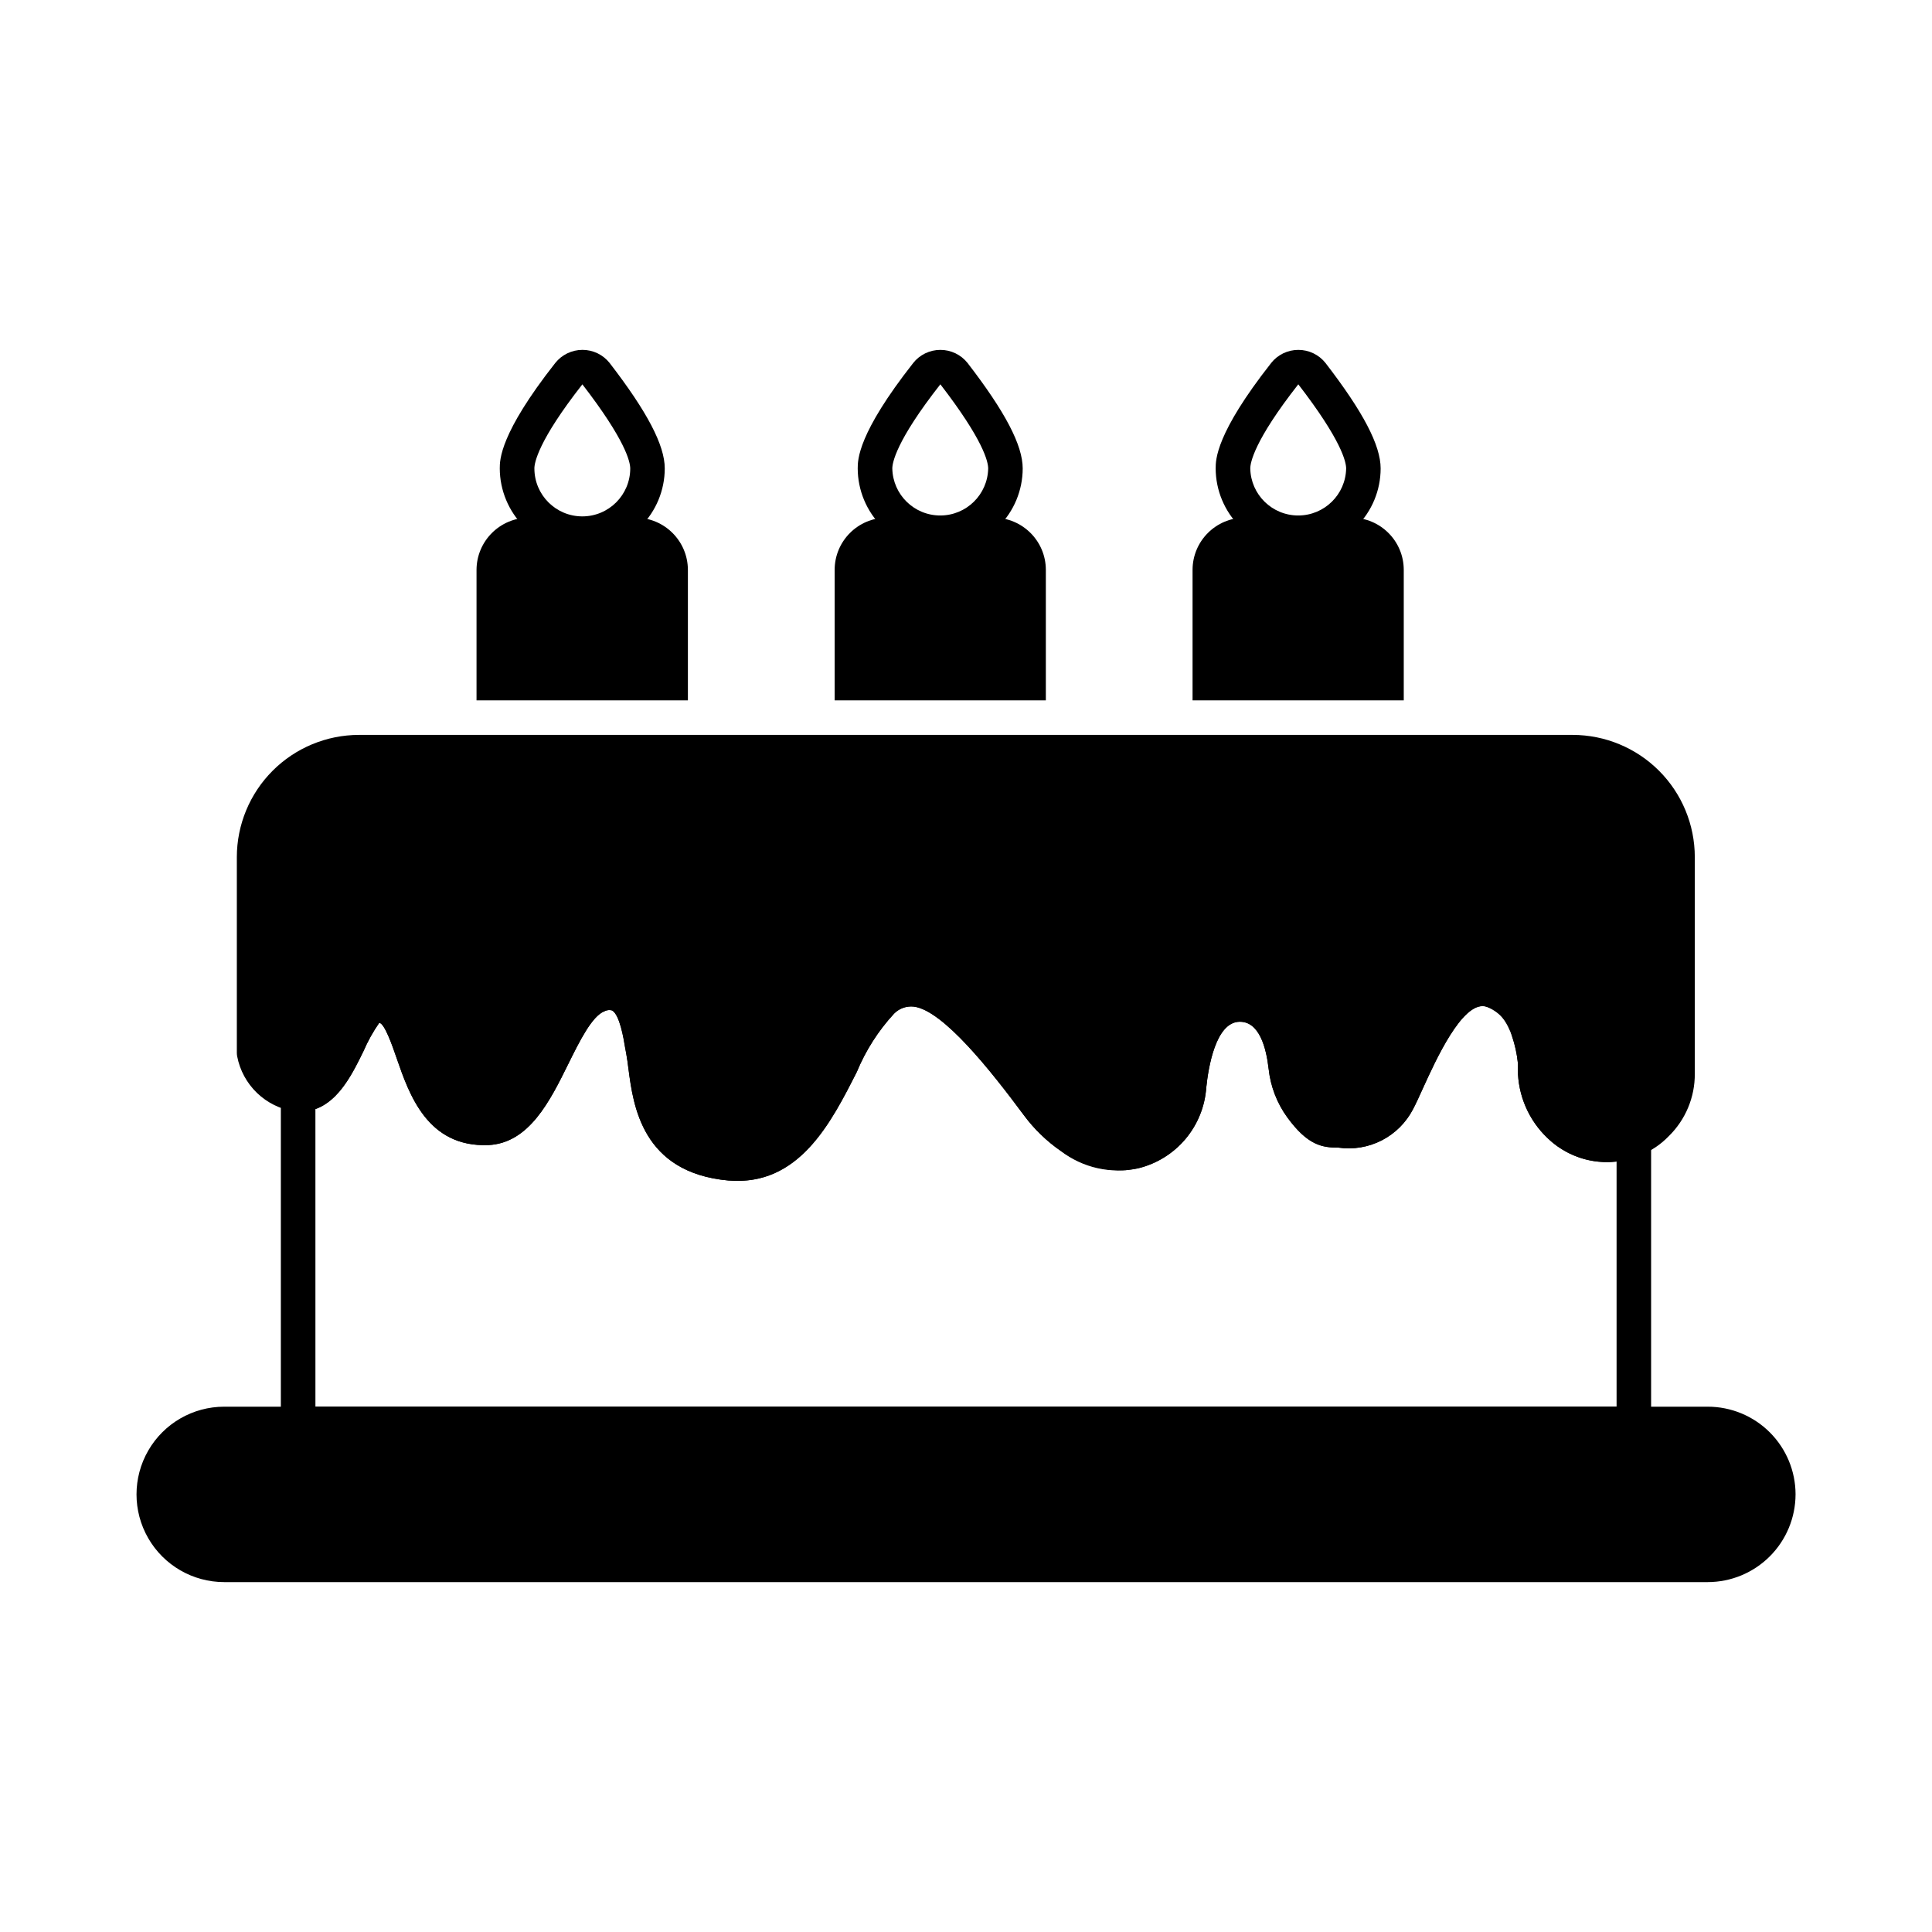 <?xml version="1.0" encoding="UTF-8"?>
<!-- Uploaded to: ICON Repo, www.svgrepo.com, Generator: ICON Repo Mixer Tools -->
<svg fill="#000000" width="800px" height="800px" version="1.1" viewBox="144 144 512 512" xmlns="http://www.w3.org/2000/svg">
 <g>
  <path d="m619.84 540.01c-0.008 6.168-2.465 12.082-6.824 16.441-4.363 4.363-10.277 6.816-16.445 6.824h-393.15c-8.305 0-15.977-4.43-20.129-11.621-4.152-7.191-4.152-16.051 0-23.246 4.152-7.191 11.824-11.621 20.129-11.621h393.15c6.164 0 12.078 2.445 16.438 6.797 4.363 4.356 6.82 10.262 6.832 16.426z"/>
  <path d="m576.99 525.95h-353.98c-2.531 0-4.582-2.051-4.582-4.578v-87.309c0-1.254 0.508-2.449 1.414-3.312 0.902-0.867 2.117-1.324 3.367-1.27 3.312 0.043 6.367-5.762 8.926-10.992 3.168-6.477 6.414-13.172 13.188-12.562 7.328 0.645 9.949 8.246 12.488 15.574 3.613 10.418 6.668 17.199 15.164 16.801 5.434-0.262 9.508-8.5 13.445-16.488 4.047-8.188 7.875-15.926 14.551-18.434l0.004-0.004c3.168-1.383 6.801-1.215 9.828 0.457 5.746 3.309 7.094 11.371 7.902 16.195l0.25 1.457c0.27 1.375 0.48 2.953 0.699 4.656 1.539 11.785 3.742 20.23 18.164 21.527 11.625 1.051 17.449-8.738 25.066-23.766h0.004c2.856-6.906 7.043-13.188 12.32-18.477 3.309-2.926 7.707-4.312 12.098-3.805 9.008 1.137 18.934 10.227 35.391 32.41v-0.004c2.09 2.816 4.617 5.281 7.481 7.301 3.309 2.418 7.312 3.691 11.41 3.633 0.727-0.074 1.449-0.188 2.164-0.336 2.988-0.785 5.648-2.504 7.594-4.902 1.945-2.402 3.074-5.359 3.227-8.445 2.16-20.996 10.805-25.551 17.676-25.691 5.496-0.18 15.02 2.359 17.078 20.727 0.332 3.035 1.453 5.934 3.254 8.402 3.086 4.227 3.906 4.227 6.344 4.227 7.637 0.367 10.078-2.594 11.395-5.172 0.707-1.375 1.504-3.137 2.406-5.121 5.34-11.742 13.434-29.555 26.508-27.023 14.797 2.75 16.117 22.871 16.168 23.734v1.918c0 4.394 1.812 8.598 5.008 11.617 2.723 2.629 6.414 4.016 10.195 3.828 1.578-0.102 3.125-0.461 4.582-1.066 1.414-0.602 3.035-0.453 4.316 0.395 1.281 0.848 2.055 2.281 2.055 3.816v75.504c0 2.527-2.047 4.574-4.57 4.578zm-349.4-9.16h344.82v-64.977c-0.398 0.047-0.805 0.086-1.215 0.113-6.312 0.367-12.496-1.914-17.055-6.301-5.031-4.75-7.883-11.363-7.891-18.285v-1.656s-1.098-13.57-8.703-14.984c-6.078-1.145-13.098 14.344-16.488 21.793-0.973 2.141-1.832 4.039-2.598 5.496v-0.004c-1.84 3.523-4.727 6.394-8.262 8.211-3.535 1.816-7.547 2.492-11.48 1.934h-0.047c-4.258 0-8.113-0.613-13.523-8.023h-0.004c-2.734-3.769-4.434-8.191-4.926-12.824-0.645-5.699-2.492-12.527-7.613-12.527h-0.152c-6.312 0.125-8.246 12.219-8.766 17.406-0.34 5.027-2.277 9.816-5.527 13.672-3.25 3.852-7.644 6.57-12.543 7.754-7.176 1.594-14.688-0.082-20.504-4.582-3.719-2.586-6.996-5.754-9.707-9.387-8.879-11.965-21.5-27.879-29.238-28.855h-0.004c-1.914-0.199-3.816 0.473-5.184 1.832-4.195 4.543-7.551 9.789-9.914 15.504-6.871 13.547-15.383 30.379-34.062 28.746-22.844-2.082-25.191-19.91-26.422-29.48-0.195-1.496-0.375-2.887-0.609-4.121l-0.297-1.691c-0.395-2.359-1.438-8.613-3.434-9.77l-0.004-0.004c-0.68-0.184-1.402-0.113-2.031 0.203-3.293 1.242-6.621 7.973-9.562 13.918-4.875 9.867-10.402 21.047-21.211 21.566-16.176 0.621-20.996-13.504-24.273-22.957-1.133-3.262-3.234-9.34-4.648-9.461h-0.004c-1.625 2.348-3.016 4.848-4.148 7.469-2.785 5.684-6.414 13.082-12.773 15.395z"/>
  <path d="m593.14 371.14v57.387c0.043 6.238-2.453 12.223-6.914 16.582-2.117 2.199-4.676 3.914-7.512 5.039-4.09 1.75-8.609 2.258-12.984 1.449-4.375-0.805-8.418-2.891-11.613-5.984-5.012-4.762-7.856-11.363-7.875-18.277v-1.648c-0.242-2.367-0.75-4.703-1.512-6.961-0.793-3.773-3.531-6.844-7.191-8.059-6.137-1.145-13.098 14.383-16.488 21.801-0.961 2.152-1.832 4.031-2.609 5.496-1.828 3.535-4.707 6.418-8.246 8.238-3.539 1.824-7.559 2.496-11.496 1.93h-0.047c-4.258 0-8.105-0.594-13.512-8.016-2.731-3.777-4.434-8.195-4.945-12.824-0.641-5.68-2.473-12.504-7.602-12.504h-0.137c-6.32 0.137-8.246 12.23-8.793 17.406l-0.004-0.004c-0.332 5.031-2.266 9.82-5.508 13.676-3.246 3.856-7.637 6.574-12.535 7.762-1.055 0.23-2.152 0.367-3.344 0.504-6.137 0.238-12.176-1.566-17.176-5.133-3.731-2.574-7.008-5.746-9.711-9.387-8.887-12-21.48-27.895-29.223-28.855h0.004c-1.93-0.219-3.856 0.453-5.223 1.832-4.191 4.531-7.543 9.773-9.895 15.48-6.551 12.914-14.656 28.855-31.559 28.855-0.824 0-1.648-0.047-2.519-0.09-22.855-2.106-25.145-19.922-26.426-29.496-0.184-1.512-0.367-2.887-0.594-4.121l-0.32-1.648c-0.367-2.383-1.418-8.656-3.434-9.801v-0.004c-0.676-0.191-1.398-0.109-2.016 0.23-3.297 1.238-6.641 7.969-9.574 13.922-4.856 9.848-10.398 21.023-21.207 21.527-16.168 0.641-20.977-13.465-24.273-22.945-1.098-3.25-3.207-9.344-4.625-9.434v-0.004c-1.641 2.34-3.035 4.844-4.168 7.465-3.391 6.961-7.922 16.535-17.543 16.074l0.004 0.004c-0.277-0.008-0.555-0.039-0.828-0.094-3.715-0.566-7.16-2.273-9.867-4.879-2.707-2.609-4.539-5.992-5.246-9.684-0.055-0.305-0.086-0.609-0.09-0.918v-51.891c0.008-8.586 3.422-16.82 9.492-22.891 6.07-6.07 14.301-9.484 22.887-9.492h321.66c8.578 0.02 16.801 3.438 22.863 9.508 6.062 6.07 9.469 14.297 9.473 22.875z"/>
  <path d="m298.35 289.96c-5.793 0.008-11.355-2.285-15.465-6.375-4.106-4.09-6.422-9.645-6.441-15.438 0-2.289 0-9.238 14.691-27.938l0.004-0.004c1.746-2.199 4.402-3.484 7.211-3.484 2.801-0.008 5.449 1.266 7.191 3.453 9.992 12.961 14.625 21.824 14.625 27.969v0.004c-0.008 5.781-2.309 11.328-6.398 15.414-4.09 4.09-9.633 6.391-15.418 6.398zm0-44.125c-11.816 15.074-12.734 20.887-12.734 22.309l0.004 0.004c0 7.012 5.684 12.699 12.699 12.699 7.016 0 12.699-5.688 12.699-12.699-0.012-1.773-1.25-7.488-12.699-22.312z"/>
  <path d="m393.21 289.96c-5.797 0.008-11.355-2.289-15.465-6.379-4.106-4.09-6.422-9.641-6.441-15.434 0-2.289 0-9.242 14.699-27.938l-0.004-0.004c1.742-2.203 4.398-3.484 7.207-3.481 2.797-0.008 5.445 1.262 7.191 3.449 9.992 12.953 14.629 21.82 14.629 27.969v0.004c-0.008 5.781-2.309 11.328-6.398 15.414-4.09 4.09-9.633 6.391-15.418 6.398zm0-44.121c-11.816 15.062-12.738 20.879-12.738 22.305v0.004c0.133 6.922 5.781 12.461 12.703 12.461s12.57-5.539 12.703-12.461c-0.008-1.773-1.246-7.496-12.676-22.305z"/>
  <path d="m421.16 295.02v34.578h-55.969v-34.578c0.008-7.637 6.195-13.824 13.832-13.832h28.305c7.633 0.008 13.82 6.195 13.832 13.832z"/>
  <path d="m516.01 295.02v34.578h-55.969v-34.578c0.012-7.637 6.199-13.824 13.832-13.832h28.305c7.637 0.008 13.824 6.195 13.832 13.832z"/>
  <path d="m326.3 295.02v34.578h-56.016v-34.578c0.031-7.644 6.234-13.828 13.879-13.832h28.305c7.629 0.023 13.809 6.203 13.832 13.832z"/>
  <path d="m488.07 289.96c-5.797 0.008-11.355-2.289-15.465-6.379-4.106-4.09-6.422-9.641-6.441-15.434 0-2.289 0-9.246 14.699-27.938l-0.004-0.004c1.742-2.203 4.398-3.484 7.207-3.481 2.797-0.008 5.445 1.262 7.188 3.449 9.992 12.961 14.629 21.824 14.629 27.969v0.004c-0.004 5.781-2.305 11.328-6.394 15.414-4.09 4.09-9.637 6.391-15.418 6.398zm0-44.125c-11.812 15.07-12.734 20.879-12.734 22.309v0.004c0.133 6.922 5.781 12.461 12.703 12.461s12.574-5.539 12.703-12.461c-0.012-1.773-1.25-7.488-12.688-22.312z"/>
 </g>
</svg>